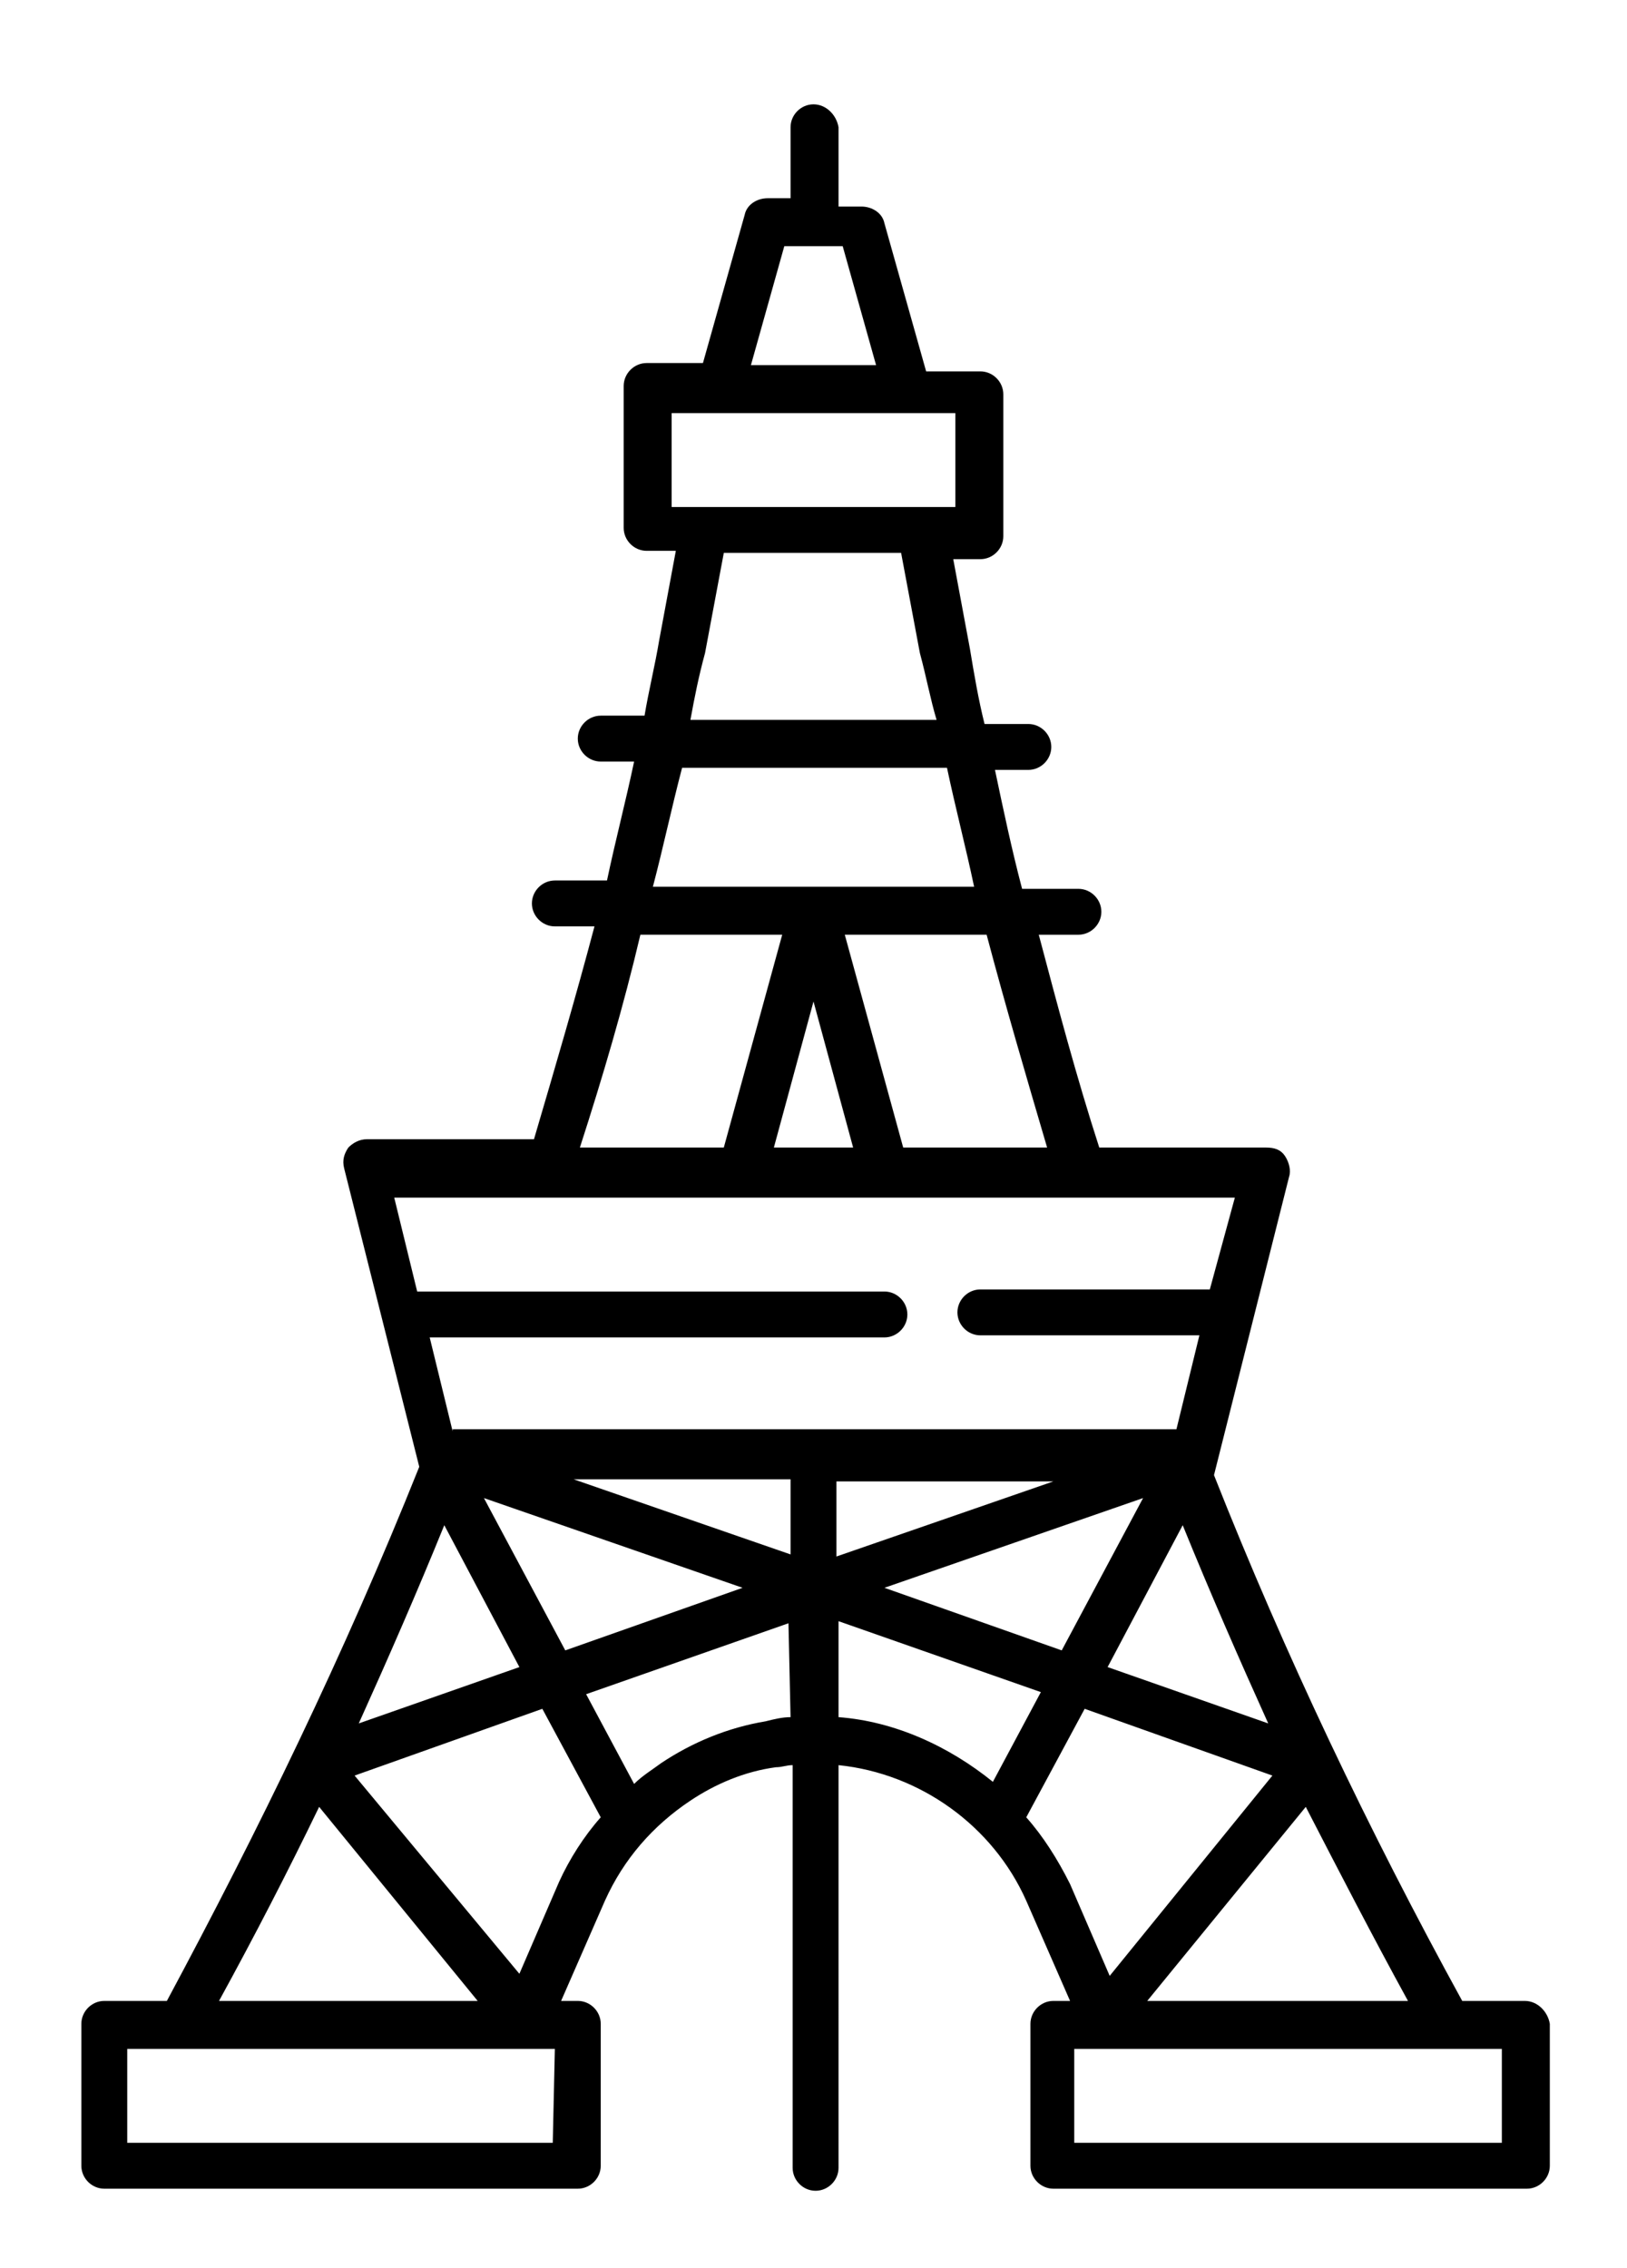 <?xml version="1.0" encoding="utf-8"?>
<!-- Generator: Adobe Illustrator 22.1.0, SVG Export Plug-In . SVG Version: 6.00 Build 0)  -->
<svg version="1.1" id="레이어_1" xmlns="http://www.w3.org/2000/svg" xmlns:xlink="http://www.w3.org/1999/xlink" x="0px"
	 y="0px" viewBox="0 0 78 108.7" style="enable-background:new 0 0 78 108.7;" xml:space="preserve">
<path d="M73.1,95.9h-3c-4.5-8.2-8.5-16.6-11.9-25.2l3.6-14.3c0.1-0.3,0-0.7-0.2-1c-0.2-0.3-0.5-0.4-0.9-0.4h-8
	c-1.1-3.4-2-6.8-2.9-10.2h1.9c0.6,0,1.1-0.5,1.1-1.1s-0.5-1.1-1.1-1.1H49c-0.5-1.9-0.9-3.8-1.3-5.7h1.6c0.6,0,1.1-0.5,1.1-1.1
	c0-0.6-0.5-1.1-1.1-1.1h-2.1c-0.3-1.2-0.5-2.4-0.7-3.6l-0.8-4.3H47c0.6,0,1.1-0.5,1.1-1.1v-6.8c0-0.6-0.5-1.1-1.1-1.1h-2.6l-2-7.1
	c-0.1-0.5-0.6-0.8-1.1-0.8h-1.1V6.1C40.1,5.5,39.6,5,39,5s-1.1,0.5-1.1,1.1v3.4h-1.1c-0.5,0-1,0.3-1.1,0.8l-2,7.1H31
	c-0.6,0-1.1,0.5-1.1,1.1v6.8c0,0.6,0.5,1.1,1.1,1.1h1.4l-0.8,4.3c-0.2,1.2-0.5,2.4-0.7,3.6h-2.1c-0.6,0-1.1,0.5-1.1,1.1
	s0.5,1.1,1.1,1.1h1.6c-0.4,1.9-0.9,3.8-1.3,5.7h-2.5c-0.6,0-1.1,0.5-1.1,1.1s0.5,1.1,1.1,1.1h1.9c-0.9,3.4-1.9,6.8-2.9,10.2h-8
	c-0.4,0-0.7,0.2-0.9,0.4c-0.2,0.3-0.3,0.6-0.2,1l3.6,14.3C16.5,79.3,12.4,87.7,8,95.9h-3c-0.6,0-1.1,0.5-1.1,1.1v6.8
	c0,0.6,0.5,1.1,1.1,1.1h22.7c0.6,0,1.1-0.5,1.1-1.1V97c0-0.6-0.5-1.1-1.1-1.1h-0.8l2.1-4.8c0.9-2,2.3-3.6,4.1-4.8
	c1.2-0.8,2.6-1.4,4.1-1.6c0.3,0,0.5-0.1,0.8-0.1v19.3c0,0.6,0.5,1.1,1.1,1.1s1.1-0.5,1.1-1.1V84.6c3.9,0.4,7.4,2.9,9,6.5l2.1,4.8
	h-0.8c-0.6,0-1.1,0.5-1.1,1.1v6.8c0,0.6,0.5,1.1,1.1,1.1h22.7c0.6,0,1.1-0.5,1.1-1.1v-6.8C74.2,96.4,73.7,95.9,73.1,95.9L73.1,95.9z
	 M67.5,95.9H55l7.6-9.3C64.2,89.7,65.8,92.8,67.5,95.9L67.5,95.9z M60.8,82.6l-7.7-2.7l3.6-6.8C58,76.3,59.4,79.5,60.8,82.6z
	 M54.8,71.8l-3.9,7.3l-8.5-3L54.8,71.8z M40.1,74.6v-3.6h10.4L40.1,74.6z M47.3,44.8c0.9,3.4,1.9,6.8,2.9,10.2h-6.9l-2.8-10.2H47.3z
	 M40.9,55h-3.8l1.9-7L40.9,55z M37.6,11.8h2.8l1.6,5.7H36L37.6,11.8L37.6,11.8z M32.2,24.3v-4.5h13.6v4.5H32.2z M44.9,34.5H33.1
	c0.2-1.1,0.4-2.1,0.7-3.2l0.9-4.8h8.5l0.9,4.8C44.4,32.4,44.6,33.5,44.9,34.5L44.9,34.5z M32.7,36.8h12.7c0.4,1.9,0.9,3.8,1.3,5.7
	H31.3C31.8,40.6,32.2,38.7,32.7,36.8L32.7,36.8z M30.7,44.8h6.8L34.7,55h-6.9C28.9,51.6,29.9,48.2,30.7,44.8z M21.3,73.1l3.6,6.8
	l-7.7,2.7C18.6,79.5,20,76.3,21.3,73.1z M23.2,71.8l12.4,4.3l-8.5,3L23.2,71.8z M15.3,86.6l7.6,9.3H10.5
	C12.2,92.8,13.8,89.7,15.3,86.6L15.3,86.6z M26.5,102.7l-20.4,0v-4.5h20.5L26.5,102.7L26.5,102.7z M26.8,90.2l-1.9,4.4L17,85.1
	l9-3.2l2.8,5.2C28,88,27.3,89.1,26.8,90.2L26.8,90.2z M37.9,82.3c-0.4,0-0.8,0.1-1.2,0.2c-1.8,0.3-3.5,1-5,2c-0.4,0.3-0.9,0.6-1.3,1
	l-2.3-4.3l9.7-3.4L37.9,82.3z M37.9,74.5l-10.4-3.6h10.4V74.5z M21.7,68.6l-1.1-4.5h21.8c0.6,0,1.1-0.5,1.1-1.1s-0.5-1.1-1.1-1.1H20
	l-1.1-4.5h40.3L58,61.8H47c-0.6,0-1.1,0.5-1.1,1.1s0.5,1.1,1.1,1.1h10.5l-1.1,4.5H21.7L21.7,68.6z M47.6,85.4
	c-2.1-1.7-4.7-2.9-7.4-3.1v-4.6l9.7,3.4L47.6,85.4L47.6,85.4z M49.2,87.1l2.8-5.2l9,3.2l-7.8,9.6l-1.9-4.4
	C50.7,89.1,50,88,49.2,87.1L49.2,87.1z M72,102.7H51.5v-4.5H72V102.7z"/>
</svg>
